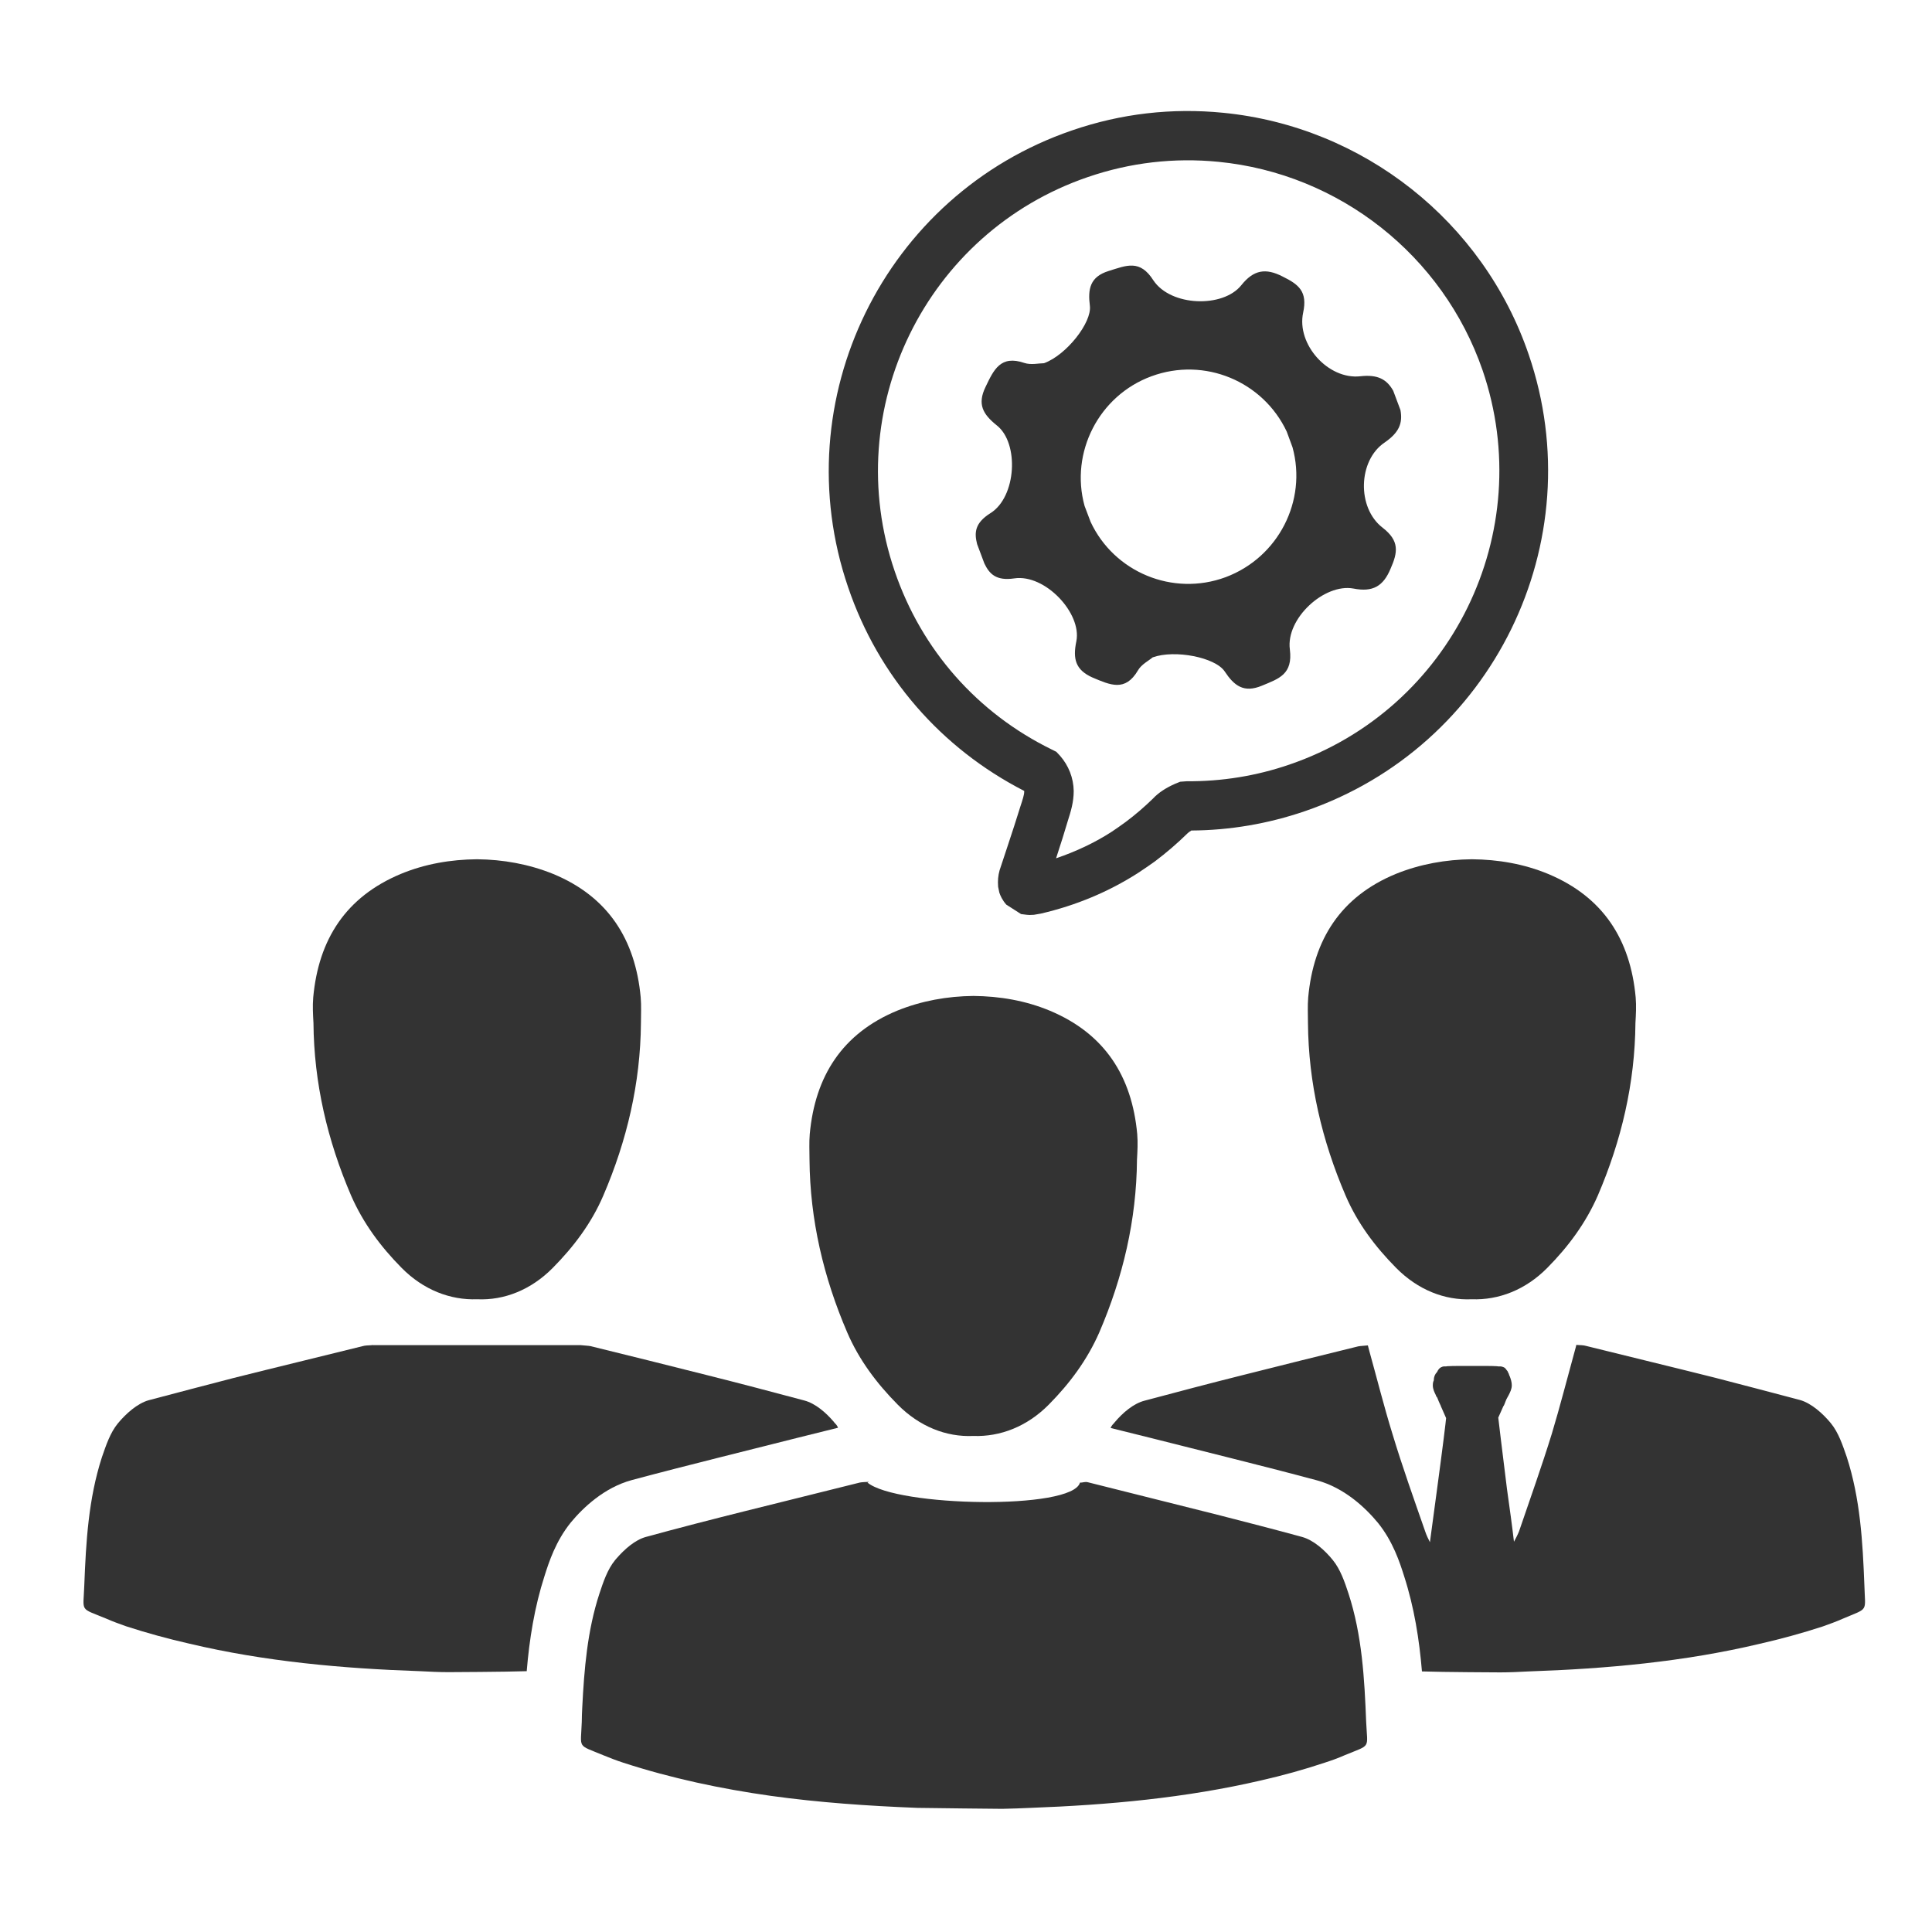 <?xml version="1.0" encoding="utf-8"?>
<!-- Generator: Adobe Illustrator 27.3.1, SVG Export Plug-In . SVG Version: 6.00 Build 0)  -->
<svg version="1.1" id="Layer_1" xmlns="http://www.w3.org/2000/svg" xmlns:xlink="http://www.w3.org/1999/xlink" x="0px" y="0px"
	 viewBox="0 0 800 800" style="enable-background:new 0 0 800 800;" xml:space="preserve">
<style type="text/css">
	.st0{fill:#333333;}
	.st1{fill-rule:evenodd;clip-rule:evenodd;fill:#333333;}
	.st2{fill:none;stroke:#333333;stroke-width:55;stroke-miterlimit:10;}
	.st3{fill:#FFFFFF;}
	.st4{fill:none;stroke:#333333;stroke-width:22;stroke-linecap:round;stroke-linejoin:round;stroke-miterlimit:10;}
</style>
<g id="_x37_">
	<path class="st0" d="M470.9,469.6c-2.2-24-13.5-41.6-36.2-51.1c-10.1-4.2-20.8-6-31.6-6.1c-10.8,0.1-21.5,2-31.6,6.1
		c-22.7,9.4-34,27.1-36.2,51.1c-0.3,3.5-0.1,7-0.1,10.6c0.2,24.9,5.8,48.7,15.6,71.5c4.9,11.4,12.2,21.1,20.9,29.9
		c9,9.1,20.1,13.5,31.3,13c11.2,0.4,22.3-3.9,31.3-13c8.7-8.8,15.9-18.5,20.9-29.9c9.8-22.8,15.4-46.6,15.6-71.5
		C471,476.6,471.2,473.2,470.9,469.6z"/>
	<path class="st0" d="M359.9,613.6c-1.8,0.1-2.9,0.1-3.9,0.3c-15.9,4-31.9,7.9-47.8,11.9c0,0,0,0,0,0c-13.6,3.4-27.2,6.9-40.7,10.6
		c-4.5,1.2-8.9,5.1-12.2,8.9c-0.2,0.2-0.4,0.5-0.6,0.7c-3.2,3.9-4.9,9.1-6.5,13.9c-5,15.3-6.3,31.2-7.1,47.1c-0.1,2-0.2,4-0.2,6
		c-0.4,11.4-2.1,9.2,8.9,13.8c2.7,1.1,5.5,2.2,8.3,3.1c20,6.5,40.4,10.8,60.9,13.7c20.1,2.8,40.5,4.2,60.9,5
		c3.9,0.1,35.1,0.4,35.1,0.4c3.9-0.1,7.8-0.2,11.7-0.4c32.2-1.2,64.3-4.1,95.6-11.4c8.8-2,17.5-4.4,26.2-7.3
		c2.8-0.9,5.6-1.9,8.3-3.1c11.1-4.6,9.4-2.4,8.9-13.8c-0.7-17.9-1.7-35.9-7.3-53.1c-1.6-4.9-3.4-10.1-6.5-13.9
		c-3.3-4.1-8-8.3-12.8-9.6c-11.7-3.2-23.4-6.2-35.1-9.2c-17.8-4.5-35.6-8.9-53.4-13.4c-1.5-0.4-2.1,0.2-3.4,0.1
		c-0.2,0.8,0.2-0.8,0,0c-3.1,11.5-76,10-88,0"/>
	<g>
		<path class="st0" d="M677.3,413c-2.2-24-13.5-41.6-36.2-51.1c-10.1-4.2-20.8-6-31.6-6.1c-10.8,0.1-21.5,2-31.6,6.1
			c-22.7,9.4-34,27.1-36.2,51.1c-0.3,3.5-0.1,7-0.1,10.6c0.2,24.9,5.8,48.7,15.6,71.5c4.9,11.4,12.2,21.1,20.9,29.9
			c9,9.1,20.1,13.5,31.3,13c11.2,0.4,22.3-3.9,31.3-13c8.7-8.8,15.9-18.5,20.9-29.9c9.8-22.8,15.4-46.6,15.6-71.5
			C677.4,420.1,677.6,416.6,677.3,413z"/>
		<path class="st0" d="M763,670.3c-2.7,1.2-5.5,2.2-8.3,3.2c-8.6,2.8-17.4,5.2-26.2,7.2c-31.2,7.4-63.3,10.3-95.5,11.4
			c-3.9,0.2-7.9,0.4-11.8,0.4c0,0-23.9-0.1-32.4-0.4c-1.1-13.2-3.2-26.5-7.4-39.5c-1.8-5.7-4.6-14.3-10.8-22
			c-5.2-6.3-13.9-14.5-25.2-17.6c-11.9-3.2-23.7-6.2-35.6-9.2c-11.1-2.8-22.2-5.6-33.4-8.4l-16.5-4.1c0.2-0.6,0.6-1.2,1.1-1.7
			c0.2-0.2,0.5-0.5,0.6-0.7c3.3-3.9,7.7-7.7,12.3-8.9c13.5-3.6,27.1-7.2,40.7-10.6c15.9-4,31.8-8,47.8-11.9c1.1-0.2,2.2-0.2,4-0.4
			c0.2,0.7,0.4,1.6,0.6,2.3c3.2,11.5,6.1,23.1,9.6,34.4c4.1,13.6,8.9,27,13.6,40.5c0.5,1.5,1.2,2.9,1.9,4.3
			c1.6-12,4.3-31.7,5.7-42.9c0.6-5,1-8.1,1-8.5c-0.7-1.7-1.5-3.3-2.2-5c0-0.1-0.1-0.4-0.2-0.5c-0.4-0.9-0.9-1.9-1.2-2.8
			c-0.1-0.2-0.2-0.5-0.5-0.7c0-0.1-0.1-0.2-0.1-0.4c-0.6-1.2-1.3-2.6-1.3-4.1c0-0.9,0.1-1.5,0.4-2.1c0-1.5,0.5-2.6,1.3-3.4
			c0-0.1,0.1-0.1,0.1-0.2l0.1-0.1c0.1-0.2,0.1-0.4,0.2-0.4c0.7-1.3,1.8-1.6,2.4-1.7h1c0.4-0.1,0.6-0.1,1-0.1
			c1.5-0.1,5.2-0.1,9.8-0.1c4.7,0,8.4,0,9.8,0.1c0.2,0,0.6,0,1,0.1h1.1c0.4,0.1,1,0.2,1.6,0.6c0.2,0.2,0.6,0.6,0.9,1.1
			c0,0,0.1,0.1,0.2,0.2l0.1,0.2c0.1,0.4,0.4,0.7,0.5,1.1c0.1,0.2,0.1,0.4,0.2,0.6l0.2,0.4c0.4,1.1,0.8,2.3,0.8,3.6
			c0,1.6-0.7,2.9-1.3,4.1c-0.2,0.4-0.4,0.7-0.6,1.1c-0.5,0.8-0.8,1.9-1.2,2.8c-0.1,0.2-0.2,0.5-0.4,0.7c-0.7,1.5-1.3,3-2.1,4.7
			c0,0.5,1.8,14.8,3.6,29.5c1.1,7.8,2.2,15.8,2.9,21.9c0.7-1.3,1.5-2.8,2.1-4.3c4.6-13.5,9.4-26.9,13.6-40.5
			c3.4-11.3,6.3-22.7,9.5-34.3c0.2-0.9,0.5-1.6,0.6-2.4c1.8,0.1,3,0.1,4,0.4c17.7,4.4,35.6,8.7,53.5,13.2c11.7,3,23.3,6.1,35.1,9.2
			c4.7,1.3,9.5,5.6,12.8,9.6c3.2,3.9,4.9,9.1,6.6,14c5.6,17.3,6.6,35.1,7.3,53.1C772.3,667.8,774,665.6,763,670.3z"/>
	</g>
	<g>
		<path class="st0" d="M129.7,413c2.2-24,13.5-41.6,36.2-51.1c10.1-4.2,20.8-6,31.6-6.1c10.8,0.1,21.5,2,31.6,6.1
			c22.7,9.4,34,27.1,36.2,51.1c0.3,3.5,0.1,7,0.1,10.6c-0.2,24.9-5.8,48.7-15.6,71.5c-4.9,11.4-12.2,21.1-20.9,29.9
			c-9,9.1-20.1,13.5-31.3,13c-11.2,0.4-22.3-3.9-31.3-13c-8.7-8.8-15.9-18.5-20.9-29.9c-9.8-22.8-15.4-46.6-15.6-71.5
			C129.6,420.1,129.4,416.6,129.7,413z"/>
		<path class="st0" d="M154,557c-0.2-0.9,0.4,0.9,0.2,0c-1.8,0.1-3,0.1-4,0.4c-17.7,4.4-35.6,8.7-53.5,13.2
			c-11.7,3-23.3,6.1-35.1,9.2c-4.7,1.3-9.5,5.6-12.8,9.6c-3.2,3.9-4.9,9.1-6.6,14c-5.6,17.3-6.6,35.1-7.3,53.1
			c-0.4,11.3-2.1,9.1,9,13.7c2.7,1.2,5.5,2.2,8.3,3.2c8.6,2.8,17.4,5.2,26.2,7.2c31.2,7.4,63.3,10.3,95.5,11.4
			c3.9,0.2,7.9,0.4,11.8,0.4c0,0,23.9-0.1,32.4-0.4c1.1-13.2,3.2-26.5,7.4-39.5c1.8-5.7,4.6-14.3,10.8-22
			c5.2-6.3,13.9-14.5,25.2-17.6c11.9-3.2,23.7-6.2,35.6-9.2c11.1-2.8,22.2-5.6,33.4-8.4l16.5-4.1c-0.2-0.6-0.6-1.2-1.1-1.7
			c-0.2-0.2-0.5-0.5-0.6-0.7c-3.3-3.9-7.7-7.7-12.3-8.9c-13.5-3.6-27.1-7.2-40.7-10.6c-15.9-4-31.8-8-47.8-11.9
			c-1.1-0.2-2.2-0.2-4-0.4"/>
	</g>
	<path class="st0" d="M425.2,378.8l-2.4-0.3l-6.1-3.9c-1.7-1.9-2.5-3.8-2.9-5l-0.5-2.4c-0.2-2.6,0-4.6,0.6-6.8
		c2.2-6.5,4.1-12.5,6.1-18.5l2.5-7.9c0.9-2.7,1.6-4.9,1.6-6.1c0-0.1,0-0.3,0-0.4c-34.5-17.7-60.4-47.5-72.9-84.3
		c-26.6-77.7,15-162.6,92.7-189.2c20.3-7,41.4-9.4,62.6-7.3c58,5.7,107.7,45,126.5,100.1c26.6,77.7-15,162.5-92.7,189.1
		c-15.2,5.2-31,7.9-47,8c-0.8,0.5-1.3,0.9-1.5,1.1c-4.4,4.3-8.7,8-13.6,11.7c-2.4,1.7-4.7,3.3-7,4.8c-12.2,7.8-25.6,13.4-40.2,16.8
		l-2.9,0.5C426.6,378.9,425.8,378.9,425.2,378.8z M504.5,67c-18.3-1.8-36.5,0.3-54,6.3c-67.1,22.9-103,96.2-80,163.3
		c11.1,32.5,34.2,58.7,65.1,73.8l1.8,0.9l1.5,1.6c3.6,4.1,5.6,9.2,5.7,14.6c0,4.7-1.2,8.5-2.5,12.6l-2.1,6.9c-1,3-1.8,5.7-2.7,8.4
		c8.2-2.8,15.9-6.4,22.9-10.9c1.9-1.3,4-2.7,6-4.2c4-3,7.7-6.2,11.2-9.6c2.2-2.4,5.4-4.5,9.3-6.2l2-0.8l2.7-0.2
		c14.5,0.1,28.8-2.2,42.5-6.9c67.1-22.9,103-96.2,80-163.3C597.5,105.8,554.6,71.9,504.5,67z"/>
	<path class="st0" d="M563.3,155.8c-13.3,1.5-26.5-13.2-23.7-26.3c1.9-8.8-1.8-11.7-8.5-15c-7-3.6-12-2.8-17.1,3.6
		c-7.6,9.5-29.2,8.8-36.4-2c-5.6-8.8-11.1-6.2-18.5-3.9c-7.8,2.4-8.7,7.5-7.8,14.5c0.8,6.9-9.7,20.3-19,23.7c-2,0-5.4,0.8-8.1-0.1
		c-9.9-3.4-12.7,2.8-16.1,9.9c-3.5,7.2-1.1,11.3,4.6,15.9c9.4,7.3,8.2,29.7-2.6,36.4c-6.5,4.1-6.7,8.1-5.5,12.8l3,8
		c2.1,4.4,4.9,7.3,12.4,6.2c12.7-1.9,28,14.4,25.7,26c-1.5,7.2-0.5,11.9,6.8,15.1c7.2,3,13.4,6,18.7-3c1.4-2.5,4.6-4.1,6.1-5.4
		c9.2-3.3,25.9,0,29.8,5.8c3.9,5.9,7.9,9.1,15.5,5.9c7-2.9,12.8-4.7,11.5-15c-1.7-12.8,14.3-27.4,26.3-25.2c8.1,1.6,12.4-1,15.4-8.2
		c3-6.8,3.8-11.5-3.3-17c-10.7-8.2-10.2-27.9,0.9-35.3c5.9-4.1,7.5-7.9,6.5-13.4l-3-8C574.2,157,570.4,155,563.3,155.8z
		 M535.2,185.2c6.1,22.1-5.8,45.6-27.7,53.8c-21.9,8.1-46.2-2.1-55.9-22.9l-2.5-6.6c-6.1-22.1,5.9-45.7,27.7-53.7
		c22-8.1,46.2,2.1,56,22.9L535.2,185.2z"/>
</g>
</svg>
